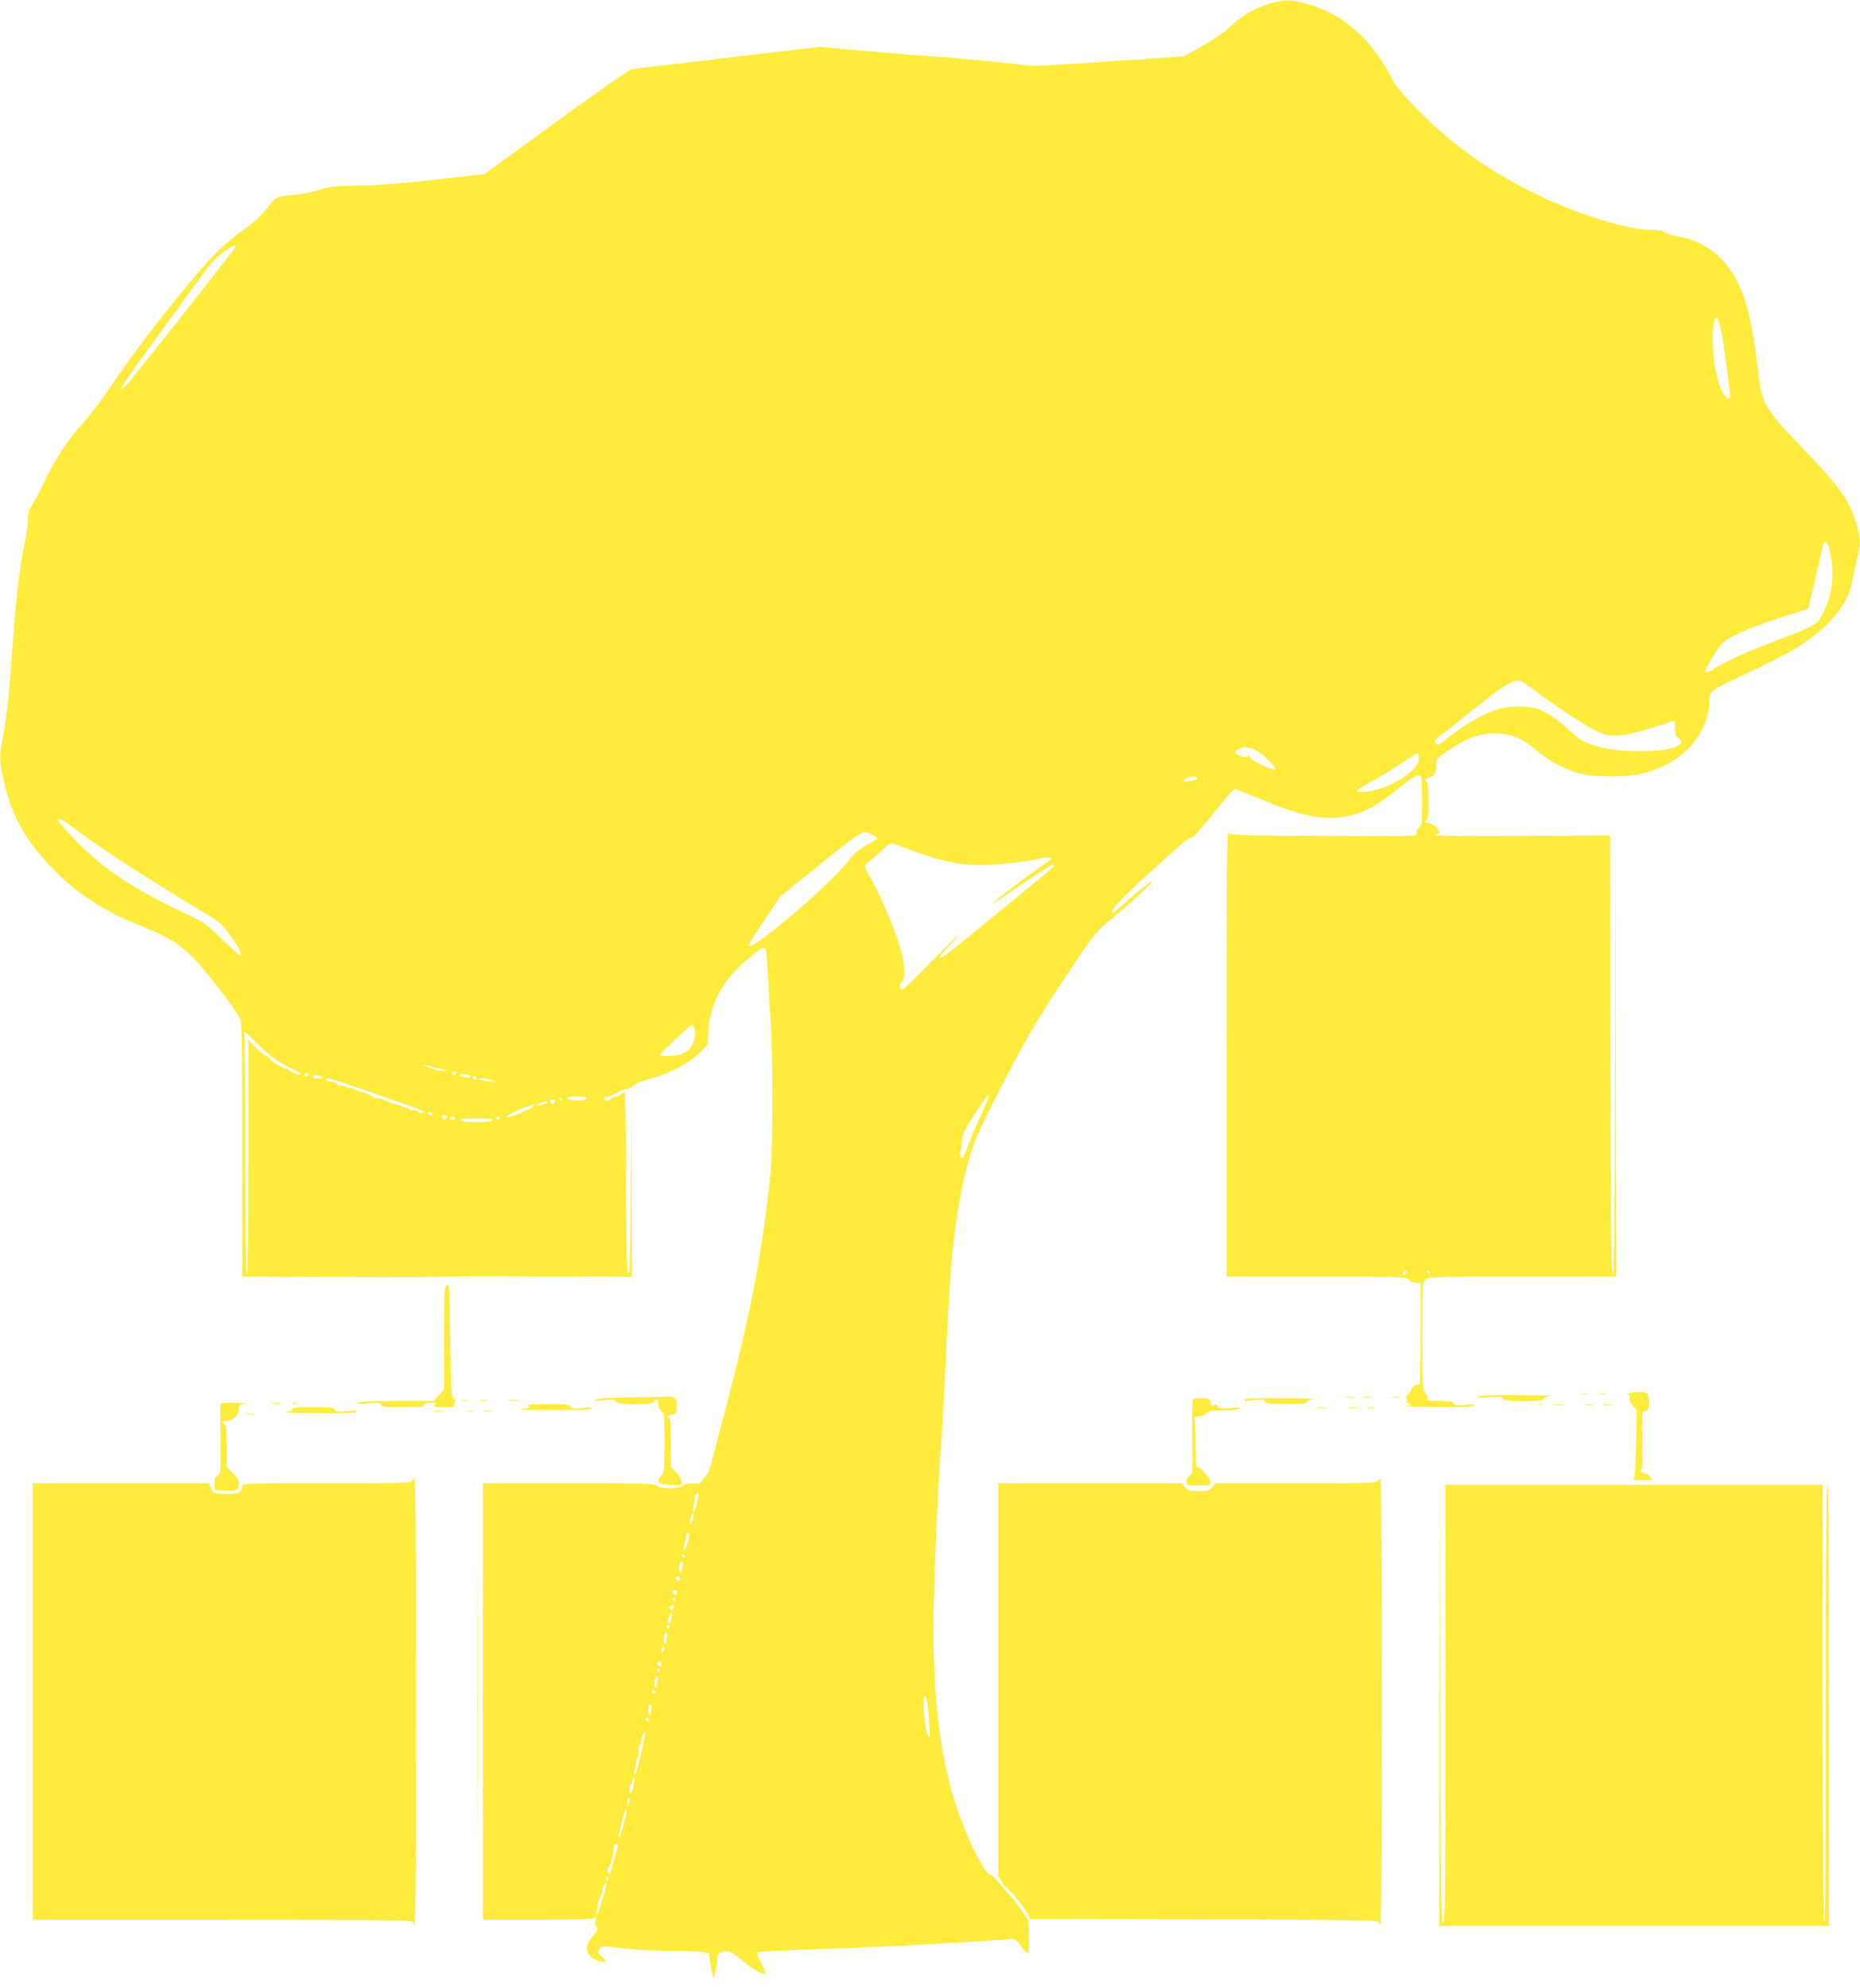 <?xml version="1.0" standalone="no"?>
<!DOCTYPE svg PUBLIC "-//W3C//DTD SVG 20010904//EN"
 "http://www.w3.org/TR/2001/REC-SVG-20010904/DTD/svg10.dtd">
<svg version="1.0" xmlns="http://www.w3.org/2000/svg"
 width="1198pt" height="1280pt" viewBox="0 0 1198 1280"
 preserveAspectRatio="xMidYMid meet">
<g transform="translate(0,1280) scale(0.1,-0.1)"
fill="#ffeb3b" stroke="none">
<path d="M8165 12772 c-102 -34 -160 -69 -238 -141 -36 -35 -111 -86 -182
-126 l-120 -68 -475 -32 c-261 -18 -488 -31 -505 -29 -229 27 -439 47 -615 59
-118 8 -334 26 -480 39 l-265 25 -500 -59 c-275 -33 -545 -65 -600 -71 -55 -6
-112 -14 -126 -19 -15 -4 -231 -157 -482 -339 l-455 -331 -313 -36 c-218 -25
-369 -37 -494 -39 -159 -2 -189 -6 -260 -28 -44 -13 -114 -28 -155 -31 -122
-11 -122 -11 -180 -87 -32 -40 -83 -90 -120 -116 -122 -86 -196 -152 -278
-245 -213 -244 -459 -562 -620 -802 -51 -77 -124 -172 -161 -212 -95 -102
-183 -234 -252 -379 -32 -67 -69 -140 -84 -160 -19 -28 -25 -51 -25 -89 0 -29
-9 -94 -20 -146 -36 -178 -62 -401 -85 -750 -14 -211 -36 -411 -55 -500 -25
-116 -25 -153 -1 -266 50 -233 136 -393 307 -573 162 -171 347 -291 592 -387
162 -64 235 -109 328 -202 69 -68 266 -323 296 -382 17 -32 18 -89 18 -852 l0
-818 635 -2 c349 -2 635 -1 635 2 0 3 279 4 620 2 l620 -3 -2 603 -3 603 -2
-593 c-3 -468 -6 -593 -16 -589 -9 3 -13 133 -15 585 -1 320 -5 582 -8 582 -3
0 -17 -9 -31 -20 -14 -11 -30 -17 -36 -13 -5 3 -16 -2 -23 -12 -7 -10 -20 -15
-29 -12 -23 9 -18 27 8 27 12 0 40 12 62 25 22 14 51 25 63 25 13 0 31 9 40
20 11 13 51 30 111 45 119 32 238 94 312 163 58 54 59 55 59 111 1 149 60 295
166 410 79 85 179 165 198 158 10 -4 15 -39 20 -134 3 -70 11 -209 18 -308 17
-236 17 -852 0 -1015 -54 -515 -127 -899 -290 -1515 -38 -143 -77 -293 -87
-334 -11 -47 -26 -83 -40 -95 -12 -12 -24 -28 -27 -36 -3 -10 -18 -13 -54 -11
-36 2 -54 -2 -63 -13 -19 -22 -153 -23 -171 -1 -11 13 -86 15 -566 15 l-554 0
0 -1405 0 -1405 353 0 c269 0 356 3 366 13 11 10 12 6 6 -20 -3 -18 -2 -34 4
-38 17 -10 13 -20 -25 -66 -47 -56 -45 -102 5 -136 31 -21 81 -31 81 -18 0 3
-12 16 -26 29 -24 20 -25 25 -14 45 11 21 17 22 63 17 146 -18 267 -26 407
-26 85 -1 173 -4 195 -8 l40 -7 12 -75 c7 -40 14 -79 16 -84 5 -15 27 87 27
125 0 23 6 32 27 40 40 15 68 4 139 -57 70 -59 129 -92 141 -80 5 4 -7 35 -25
68 -18 34 -29 64 -25 68 4 4 163 13 353 19 190 7 426 16 525 21 386 21 711 40
737 45 40 7 55 -2 89 -52 18 -25 35 -41 40 -36 9 9 10 143 1 210 -2 13 -96
140 -121 163 -9 8 -35 40 -59 70 -24 30 -53 57 -65 60 -45 11 -178 296 -241
514 -95 329 -133 717 -122 1231 9 350 30 813 50 1065 8 102 19 307 25 455 30
723 67 1045 156 1356 29 101 60 171 169 384 182 358 266 503 445 770 200 299
199 297 310 387 114 92 289 258 246 232 -32 -18 -117 -88 -198 -162 -27 -24
-51 -41 -54 -38 -14 13 53 86 215 234 238 216 282 253 292 247 9 -6 71 63 194
218 43 53 83 97 88 97 5 0 73 -27 151 -59 261 -109 407 -142 538 -122 135 21
210 60 381 196 94 76 121 88 132 59 3 -9 6 -80 6 -159 0 -134 -2 -146 -21
-164 -13 -12 -19 -26 -15 -38 6 -17 -16 -18 -597 -15 -550 2 -603 4 -614 19
-11 13 -13 -268 -13 -1420 l0 -1437 578 0 c566 0 579 0 597 -20 10 -11 31 -20
47 -20 l28 0 0 -331 c0 -208 -4 -328 -10 -324 -12 7 -50 -16 -50 -31 0 -6 -9
-19 -20 -29 -15 -14 -17 -21 -9 -32 9 -10 8 -13 -2 -13 -8 -1 -3 -7 11 -15 25
-13 24 -14 -20 -18 -25 -2 64 -4 197 -5 166 -1 244 1 249 9 4 8 -13 9 -60 4
-56 -6 -67 -5 -72 9 -5 13 -22 16 -91 16 -72 0 -84 2 -79 15 3 9 -3 24 -14 35
-19 19 -20 35 -20 365 0 332 1 346 20 365 20 20 33 20 625 20 l605 0 -2 1438
-3 1437 -2 -1433 c-3 -1140 -6 -1433 -16 -1429 -9 3 -13 299 -15 1416 l-2
1412 -565 -3 c-311 -2 -565 0 -565 5 0 4 7 7 15 7 8 0 15 6 15 13 0 21 -44 57
-68 57 -12 0 -22 5 -22 10 0 6 5 10 10 10 6 0 10 46 10 119 0 69 -4 122 -10
126 -18 11 -10 23 19 30 30 6 40 26 41 80 0 40 5 45 75 92 131 88 222 118 333
110 92 -7 154 -36 242 -112 80 -69 201 -130 298 -150 97 -20 274 -19 365 1
269 60 447 254 447 485 0 49 10 56 267 176 105 50 228 112 273 139 217 129
348 281 380 442 6 31 20 95 31 142 24 106 24 123 -1 213 -44 160 -102 243
-338 489 -246 255 -273 298 -292 458 -47 412 -95 584 -203 725 -80 106 -192
173 -327 194 -35 6 -70 17 -80 26 -12 10 -38 15 -88 15 -81 0 -191 24 -354 76
-362 116 -697 300 -973 534 -141 120 -312 301 -336 356 -32 74 -121 202 -185
268 -112 114 -219 178 -366 221 -105 31 -153 30 -253 -3z m-6647 -1562 c-3
-10 -592 -756 -681 -863 -55 -66 -74 -69 -32 -5 50 76 527 732 554 762 60 67
171 141 159 106z m9558 -500 c17 -58 45 -249 67 -454 4 -36 -21 -27 -47 16
-46 80 -76 284 -61 423 8 75 22 81 41 15z m705 -1442 c42 -157 24 -305 -54
-443 -27 -48 -50 -60 -311 -159 -177 -68 -296 -122 -388 -178 -20 -13 -40 -20
-44 -16 -8 8 63 131 103 179 38 45 159 100 374 170 l186 61 48 206 c26 114 49
210 52 215 10 17 23 4 34 -35z m-1898 -912 c95 -73 311 -218 377 -251 85 -43
121 -49 207 -35 43 6 130 29 194 51 64 21 119 39 123 39 4 0 6 -20 5 -45 -2
-35 2 -49 19 -65 29 -27 28 -36 -8 -55 -78 -40 -345 -43 -493 -5 -99 25 -130
42 -202 110 -73 70 -156 124 -214 140 -61 16 -173 14 -239 -5 -101 -30 -228
-104 -360 -212 -28 -22 -35 -24 -43 -12 -14 22 -13 24 64 81 39 30 140 110
222 176 137 111 199 149 248 151 10 1 55 -28 100 -63z m-1813 -378 c42 -13
160 -121 143 -131 -15 -9 -156 56 -161 75 -3 14 -8 16 -17 8 -10 -8 -23 -7
-50 4 -38 16 -39 31 -1 46 29 12 41 12 86 -2z m1070 -61 c0 -80 -189 -198
-342 -214 -39 -4 -58 -2 -58 5 0 6 39 32 88 57 48 25 132 76 187 114 55 38
106 69 113 70 7 1 12 -12 12 -32z m-1426 -126 c6 -9 -40 -21 -78 -21 -21 1
-21 1 -2 15 22 16 72 20 80 6z m-7224 -333 c165 -124 501 -341 855 -553 69
-41 89 -60 143 -134 54 -75 76 -121 56 -121 -4 0 -55 47 -115 104 -95 93 -119
110 -206 151 -363 170 -556 297 -739 487 -151 156 -149 183 6 66z m5133 -35
c15 -7 27 -17 27 -21 0 -4 -30 -23 -66 -42 -45 -24 -77 -50 -105 -86 -137
-177 -659 -620 -659 -559 0 3 46 75 103 160 l103 154 262 211 c280 225 267
218 335 183z m212 -84 c202 -78 338 -109 477 -109 94 0 317 24 378 40 42 12
80 13 80 3 0 -5 -24 -24 -53 -43 -70 -47 -274 -201 -317 -240 -19 -17 6 -3 55
31 282 194 366 244 325 194 -12 -14 -563 -466 -673 -551 -26 -20 -50 -34 -54
-30 -4 3 18 32 48 64 30 31 63 68 73 82 10 14 -64 -59 -166 -162 -101 -104
-189 -188 -195 -188 -20 0 -25 34 -6 48 29 21 22 127 -17 247 -40 124 -139
351 -185 427 -19 31 -35 62 -35 70 0 7 18 26 40 42 21 16 56 46 76 67 21 22
45 39 54 39 8 0 51 -14 95 -31z m-1360 -1168 c9 -40 -10 -103 -37 -128 -13
-11 -38 -25 -57 -32 -38 -12 -131 -15 -131 -3 0 11 193 191 207 192 6 0 14
-13 18 -29z m-2818 -90 c81 -81 129 -116 226 -163 31 -15 57 -30 57 -34 0 -11
-65 9 -73 22 -4 8 -15 14 -23 14 -22 0 -101 48 -108 65 -3 8 -11 15 -19 15 -7
0 -37 23 -65 52 l-52 52 0 -752 c0 -495 -3 -752 -10 -752 -7 0 -10 261 -10
764 0 420 -3 771 -6 780 -11 28 2 18 83 -63z m1163 -158 c45 -11 65 -19 50
-20 -14 -2 -59 8 -100 22 -79 27 -71 26 50 -2z m120 -33 c0 -5 -7 -10 -15 -10
-8 0 -15 5 -15 10 0 6 7 10 15 10 8 0 15 -4 15 -10z m-955 -10 c-3 -5 -10 -10
-16 -10 -5 0 -9 5 -9 10 0 6 7 10 16 10 8 0 12 -4 9 -10z m1044 -6 c2 -2 2 -7
-2 -10 -8 -9 -67 6 -67 17 0 8 59 2 69 -7z m-964 -4 c22 -9 22 -10 -17 -15
-16 -2 -29 2 -32 11 -6 16 17 18 49 4z m1005 -10 c0 -5 -4 -10 -9 -10 -6 0
-13 5 -16 10 -3 6 1 10 9 10 9 0 16 -4 16 -10z m-793 -54 c451 -156 463 -160
447 -169 -10 -6 -21 -4 -32 6 -9 8 -23 12 -30 10 -7 -3 -18 0 -25 5 -7 6 -32
15 -57 22 -25 6 -64 20 -87 31 -24 10 -54 19 -67 19 -13 0 -28 6 -34 13 -6 7
-34 19 -62 27 -28 8 -53 17 -56 22 -3 4 -11 5 -18 2 -8 -3 -17 -1 -21 5 -3 6
-19 11 -35 11 -15 0 -30 5 -32 12 -3 7 -17 13 -33 13 -16 1 -31 7 -33 13 -6
19 7 15 175 -42z m908 33 c12 -5 -1 -6 -35 -2 -30 3 -59 10 -65 15 -11 11 67
1 100 -13z m3139 -205 c-25 -54 -62 -139 -81 -189 -19 -49 -37 -94 -40 -99 -8
-12 -23 16 -19 34 3 8 7 41 11 72 5 48 17 74 75 164 38 58 75 113 82 121 27
33 16 -9 -28 -103z m-2547 94 c-2 -9 -24 -13 -62 -13 -38 0 -60 4 -63 13 -3 9
14 12 63 12 49 0 66 -3 62 -12z m-157 -8 c0 -5 -2 -10 -4 -10 -3 0 -8 5 -11
10 -3 6 -1 10 4 10 6 0 11 -4 11 -10z m-47 -15 c-6 -17 -25 -15 -31 3 -2 7 5
12 17 12 14 0 19 -5 14 -15z m-48 -4 c-12 -10 -65 -24 -65 -16 0 7 40 24 60
24 8 1 10 -2 5 -8z m-98 -31 c-14 -11 -31 -20 -39 -20 -8 0 -18 -4 -23 -9 -15
-13 -105 -41 -105 -32 0 12 148 77 184 80 5 1 -3 -8 -17 -19z m-642 -40 c3 -5
-1 -10 -9 -10 -8 0 -18 5 -21 10 -3 6 1 10 9 10 8 0 18 -4 21 -10z m93 -22
c-6 -18 -25 -20 -31 -3 -5 10 0 15 14 15 12 0 19 -5 17 -12z m52 -8 c0 -5 -7
-10 -15 -10 -8 0 -15 5 -15 10 0 6 7 10 15 10 8 0 15 -4 15 -10z m290 0 c0 -5
-4 -10 -9 -10 -6 0 -13 5 -16 10 -3 6 1 10 9 10 9 0 16 -4 16 -10z m-48 -12
c-9 -9 -44 -13 -102 -13 -58 0 -93 4 -101 13 -10 10 10 12 101 12 91 0 112 -3
102 -12z m5888 -976 c0 -13 -12 -22 -22 -16 -10 6 -1 24 13 24 5 0 9 -4 9 -8z
m151 -5 c-1 -12 -15 -9 -19 4 -3 6 1 10 8 8 6 -3 11 -8 11 -12z m-4722 -1481
c-7 -31 -16 -56 -22 -56 -5 0 -6 11 -1 28 4 15 8 38 8 52 0 23 15 44 24 35 2
-2 -2 -29 -9 -59z m-24 -98 c-4 -18 -12 -37 -17 -43 -10 -10 -2 49 9 68 10 17
14 5 8 -25z m-25 -108 c0 -24 -25 -100 -33 -100 -4 0 -5 10 -1 23 5 12 9 34
10 50 2 36 2 37 14 37 6 0 10 -4 10 -10z m-30 -140 c0 -5 -2 -10 -4 -10 -3 0
-8 5 -11 10 -3 6 -1 10 4 10 6 0 11 -4 11 -10z m-16 -74 c-3 -21 -9 -34 -12
-31 -10 10 -9 60 2 67 16 11 18 3 10 -36z m-18 -84 c-4 -3 -12 0 -19 7 -9 9
-9 14 3 21 11 7 16 5 18 -6 2 -9 1 -18 -2 -22z m-20 -90 c-4 -3 -12 0 -19 7
-9 9 -9 14 3 21 11 7 16 5 18 -6 2 -9 1 -18 -2 -22z m-6 -32 c0 -5 -2 -10 -4
-10 -3 0 -8 5 -11 10 -3 6 -1 10 4 10 6 0 11 -4 11 -10z m-14 -56 c-5 -14 -9
-15 -19 -5 -9 9 -9 14 3 21 18 11 24 6 16 -16z m-12 -62 c-4 -18 -10 -32 -15
-32 -12 0 -11 13 1 46 14 35 22 26 14 -14z m-14 -58 c0 -8 -5 -12 -10 -9 -6 4
-8 11 -5 16 9 14 15 11 15 -7z m-16 -78 c-3 -21 -9 -34 -12 -31 -10 10 -9 60
2 67 16 11 18 3 10 -36z m-23 -79 c-8 -8 -11 -7 -11 4 0 20 13 34 18 19 3 -7
-1 -17 -7 -23z m-15 -95 c-4 -3 -12 0 -19 7 -9 9 -9 14 3 21 11 7 16 5 18 -6
2 -9 1 -18 -2 -22z m-6 -28 c0 -8 -5 -12 -10 -9 -6 4 -8 11 -5 16 9 14 15 11
15 -7z m-17 -77 c-3 -21 -8 -35 -12 -31 -10 10 -8 59 3 66 15 10 16 6 9 -35z
m-13 -63 c0 -8 -4 -12 -10 -9 -5 3 -10 10 -10 16 0 5 5 9 10 9 6 0 10 -7 10
-16z m1754 -66 c3 -24 8 -86 11 -138 6 -92 5 -94 -11 -66 -20 35 -34 246 -17
246 6 0 13 -19 17 -42z m-1781 -51 c-3 -21 -8 -35 -12 -31 -10 10 -8 59 3 66
15 10 16 6 9 -35z m-13 -63 c0 -8 -4 -12 -10 -9 -5 3 -10 10 -10 16 0 5 5 9
10 9 6 0 10 -7 10 -16z m-52 -218 c-18 -75 -36 -136 -41 -136 -5 0 -6 12 -2
28 5 15 9 36 10 47 1 11 8 33 14 49 7 16 9 36 6 44 -3 9 -1 18 5 22 6 4 12 22
13 41 2 29 15 54 24 45 2 -2 -11 -64 -29 -140z m-48 -206 c-7 -28 -15 -49 -18
-46 -10 10 -11 56 -1 56 5 0 9 8 9 18 0 10 3 22 7 25 14 14 15 -4 3 -53z m-29
-111 l-10 -24 0 26 c-1 14 2 29 6 33 12 12 14 -9 4 -35z m-33 -130 c-23 -88
-25 -95 -33 -88 -4 5 32 157 42 172 14 23 11 -9 -9 -84z m-38 -140 c0 -5 -7
-31 -15 -57 -8 -26 -19 -67 -26 -92 -9 -37 -13 -41 -21 -27 -6 12 -6 22 0 30
13 15 37 97 34 117 -1 8 1 21 3 28 5 15 25 16 25 1z m-64 -226 c-10 -10 -19 5
-10 18 6 11 8 11 12 0 2 -7 1 -15 -2 -18z m-36 -122 c-17 -56 -33 -101 -36
-101 -9 0 8 92 22 119 8 14 14 32 14 39 0 18 20 55 27 49 2 -3 -10 -51 -27
-106z"/>
<path d="M2878 4526 c-17 -12 -18 -40 -18 -343 l0 -329 -33 -37 -33 -37 -241
0 c-169 0 -244 -3 -249 -11 -5 -9 14 -10 70 -4 64 6 77 4 82 -9 5 -14 27 -16
140 -16 102 0 133 3 132 13 -2 8 12 13 41 15 39 3 43 2 32 -12 -12 -14 -6 -16
59 -16 59 0 71 3 67 15 -4 8 -2 17 4 21 6 3 3 11 -8 19 -17 12 -18 41 -23 378
-5 346 -6 365 -22 353z"/>
<path d="M10495 3830 c-16 -4 -22 -8 -12 -9 13 -1 17 -6 12 -20 -3 -12 4 -30
20 -49 l26 -31 -3 -208 c-2 -114 -7 -216 -12 -225 -7 -16 -2 -18 54 -18 l62 0
-14 23 c-9 12 -27 23 -42 25 -21 3 -25 6 -16 17 7 9 10 73 8 195 -3 180 -3
181 20 187 19 4 22 12 22 52 0 26 -5 52 -12 59 -13 13 -66 14 -113 2z"/>
<path d="M10188 3823 c12 -2 32 -2 45 0 12 2 2 4 -23 4 -25 0 -35 -2 -22 -4z"/>
<path d="M10298 3823 c12 -2 32 -2 45 0 12 2 2 4 -23 4 -25 0 -35 -2 -22 -4z"/>
<path d="M9524 3809 c-5 -9 14 -10 70 -4 64 6 77 4 82 -9 9 -23 259 -24 267
-2 4 9 24 16 49 19 24 2 -70 4 -209 5 -178 1 -254 -1 -259 -9z"/>
<path d="M4050 3803 c-128 -2 -208 -7 -215 -14 -7 -8 10 -9 57 -4 57 6 69 5
74 -9 9 -23 239 -24 248 -1 9 25 26 17 26 -13 0 -16 9 -37 20 -47 19 -17 20
-31 20 -207 0 -177 -1 -189 -21 -209 -36 -36 -22 -53 49 -59 34 -3 67 -3 72
-2 21 7 9 49 -25 82 l-34 35 -1 158 c0 98 -4 157 -10 157 -23 0 -8 19 18 22
24 3 27 7 30 46 4 57 -10 73 -62 70 -22 -2 -133 -4 -246 -5z"/>
<path d="M8673 3803 c15 -2 37 -2 50 0 12 2 0 4 -28 4 -27 0 -38 -2 -22 -4z"/>
<path d="M8783 3803 c15 -2 39 -2 55 0 15 2 2 4 -28 4 -30 0 -43 -2 -27 -4z"/>
<path d="M8963 3803 c15 -2 39 -2 55 0 15 2 2 4 -28 4 -30 0 -43 -2 -27 -4z"/>
<path d="M7684 3788 c-5 -7 -7 -117 -5 -244 3 -228 3 -232 -19 -247 -14 -10
-21 -23 -18 -39 3 -22 7 -23 78 -23 67 0 75 2 78 20 3 22 -74 108 -89 99 -5
-3 -9 59 -9 145 0 82 -3 156 -6 165 -5 13 1 16 25 16 18 0 40 9 51 20 17 17
33 20 114 20 59 0 97 4 102 11 5 8 -13 9 -64 4 -61 -6 -71 -5 -80 11 -8 15
-13 16 -25 5 -13 -10 -16 -8 -19 16 -3 26 -6 28 -55 31 -34 2 -54 -1 -59 -10z"/>
<path d="M8014 3789 c-4 -8 13 -9 60 -4 56 6 67 5 72 -9 5 -14 26 -16 140 -16
102 0 133 3 132 13 -2 7 14 14 42 18 25 3 -64 7 -197 7 -166 2 -244 -1 -249
-9z"/>
<path d="M2978 3783 c12 -2 30 -2 40 0 9 3 -1 5 -23 4 -22 0 -30 -2 -17 -4z"/>
<path d="M3083 3783 c15 -2 39 -2 55 0 15 2 2 4 -28 4 -30 0 -43 -2 -27 -4z"/>
<path d="M3278 3783 c18 -2 45 -2 60 0 15 2 0 4 -33 4 -33 0 -45 -2 -27 -4z"/>
<path d="M1419 3758 c-1 -7 -1 -110 1 -229 2 -212 2 -217 -20 -232 -17 -12
-21 -23 -18 -53 l3 -39 69 -3 c75 -3 86 3 86 48 0 17 -14 39 -40 65 l-40 39 0
130 c0 106 -3 133 -17 148 -15 17 -15 18 13 18 41 1 84 41 84 79 0 28 3 30 43
34 23 2 -4 4 -60 5 -76 2 -103 -1 -104 -10z"/>
<path d="M1753 3763 c15 -2 39 -2 55 0 15 2 2 4 -28 4 -30 0 -43 -2 -27 -4z"/>
<path d="M1888 3763 c7 -3 16 -2 19 1 4 3 -2 6 -13 5 -11 0 -14 -3 -6 -6z"/>
<path d="M3400 3750 c13 -8 13 -10 0 -14 -8 -3 -31 -7 -50 -9 -19 -2 74 -5
207 -5 166 -1 244 1 249 9 4 8 -13 9 -60 4 -56 -6 -67 -5 -72 9 -5 14 -27 16
-148 16 -91 0 -136 -4 -126 -10z"/>
<path d="M9908 3753 c6 -2 18 -2 25 0 6 3 1 5 -13 5 -14 0 -19 -2 -12 -5z"/>
<path d="M10013 3753 c15 -2 39 -2 55 0 15 2 2 4 -28 4 -30 0 -43 -2 -27 -4z"/>
<path d="M10218 3753 c12 -2 32 -2 45 0 12 2 2 4 -23 4 -25 0 -35 -2 -22 -4z"/>
<path d="M10328 3753 c12 -2 32 -2 45 0 12 2 2 4 -23 4 -25 0 -35 -2 -22 -4z"/>
<path d="M1883 3728 c1 -8 -15 -15 -43 -19 -25 -3 66 -7 202 -7 172 -2 249 1
254 9 5 8 -13 9 -65 4 -60 -6 -72 -5 -77 9 -5 14 -26 16 -140 16 -102 0 -133
-3 -131 -12z"/>
<path d="M8478 3733 c17 -2 47 -2 65 0 17 2 3 4 -33 4 -36 0 -50 -2 -32 -4z"/>
<path d="M8693 3733 c15 -2 37 -2 50 0 12 2 0 4 -28 4 -27 0 -38 -2 -22 -4z"/>
<path d="M8808 3733 c12 -2 30 -2 40 0 9 3 -1 5 -23 4 -22 0 -30 -2 -17 -4z"/>
<path d="M2788 3713 c17 -2 47 -2 65 0 17 2 3 4 -33 4 -36 0 -50 -2 -32 -4z"/>
<path d="M3003 3713 c15 -2 37 -2 50 0 12 2 0 4 -28 4 -27 0 -38 -2 -22 -4z"/>
<path d="M3118 3713 c12 -2 32 -2 45 0 12 2 2 4 -23 4 -25 0 -35 -2 -22 -4z"/>
<path d="M1588 3693 c12 -2 32 -2 45 0 12 2 2 4 -23 4 -25 0 -35 -2 -22 -4z"/>
<path d="M2656 3265 c-5 -13 -75 -15 -551 -15 -532 0 -545 0 -545 -19 0 -40
-27 -52 -109 -49 -75 3 -76 3 -91 35 l-15 33 -567 0 -568 0 0 -1405 0 -1405
1225 0 c1082 0 1225 -2 1225 -15 0 -8 5 -15 10 -15 7 0 10 485 10 1435 0 835
-4 1435 -9 1435 -5 0 -11 -7 -15 -15z"/>
<path d="M8876 3265 c-5 -13 -73 -15 -527 -15 l-521 0 -20 -25 c-17 -22 -27
-25 -88 -25 -61 0 -71 3 -88 25 l-20 25 -591 0 -591 0 0 -1264 0 -1265 21 -35
c12 -20 24 -36 28 -36 12 0 125 -139 141 -173 l15 -32 1123 -3 c988 -2 1122
-4 1122 -17 0 -8 5 -15 10 -15 7 0 10 485 10 1435 0 835 -4 1435 -9 1435 -5 0
-11 -7 -15 -15z"/>
<path d="M3075 1845 c0 -781 1 -1099 2 -707 2 393 2 1032 0 1420 -1 389 -2 68
-2 -713z"/>
<path d="M9272 1828 l-2 -1428 1255 0 1255 0 0 1425 c0 943 -3 1425 -10 1425
-7 0 -10 -478 -10 -1415 0 -937 -3 -1415 -10 -1415 -7 0 -10 477 -10 1410 l0
1410 -1215 0 -1215 0 0 -1404 c0 -1234 -2 -1405 -15 -1416 -13 -11 -15 149
-18 1411 l-2 1424 -3 -1427z"/>
</g>
</svg>
